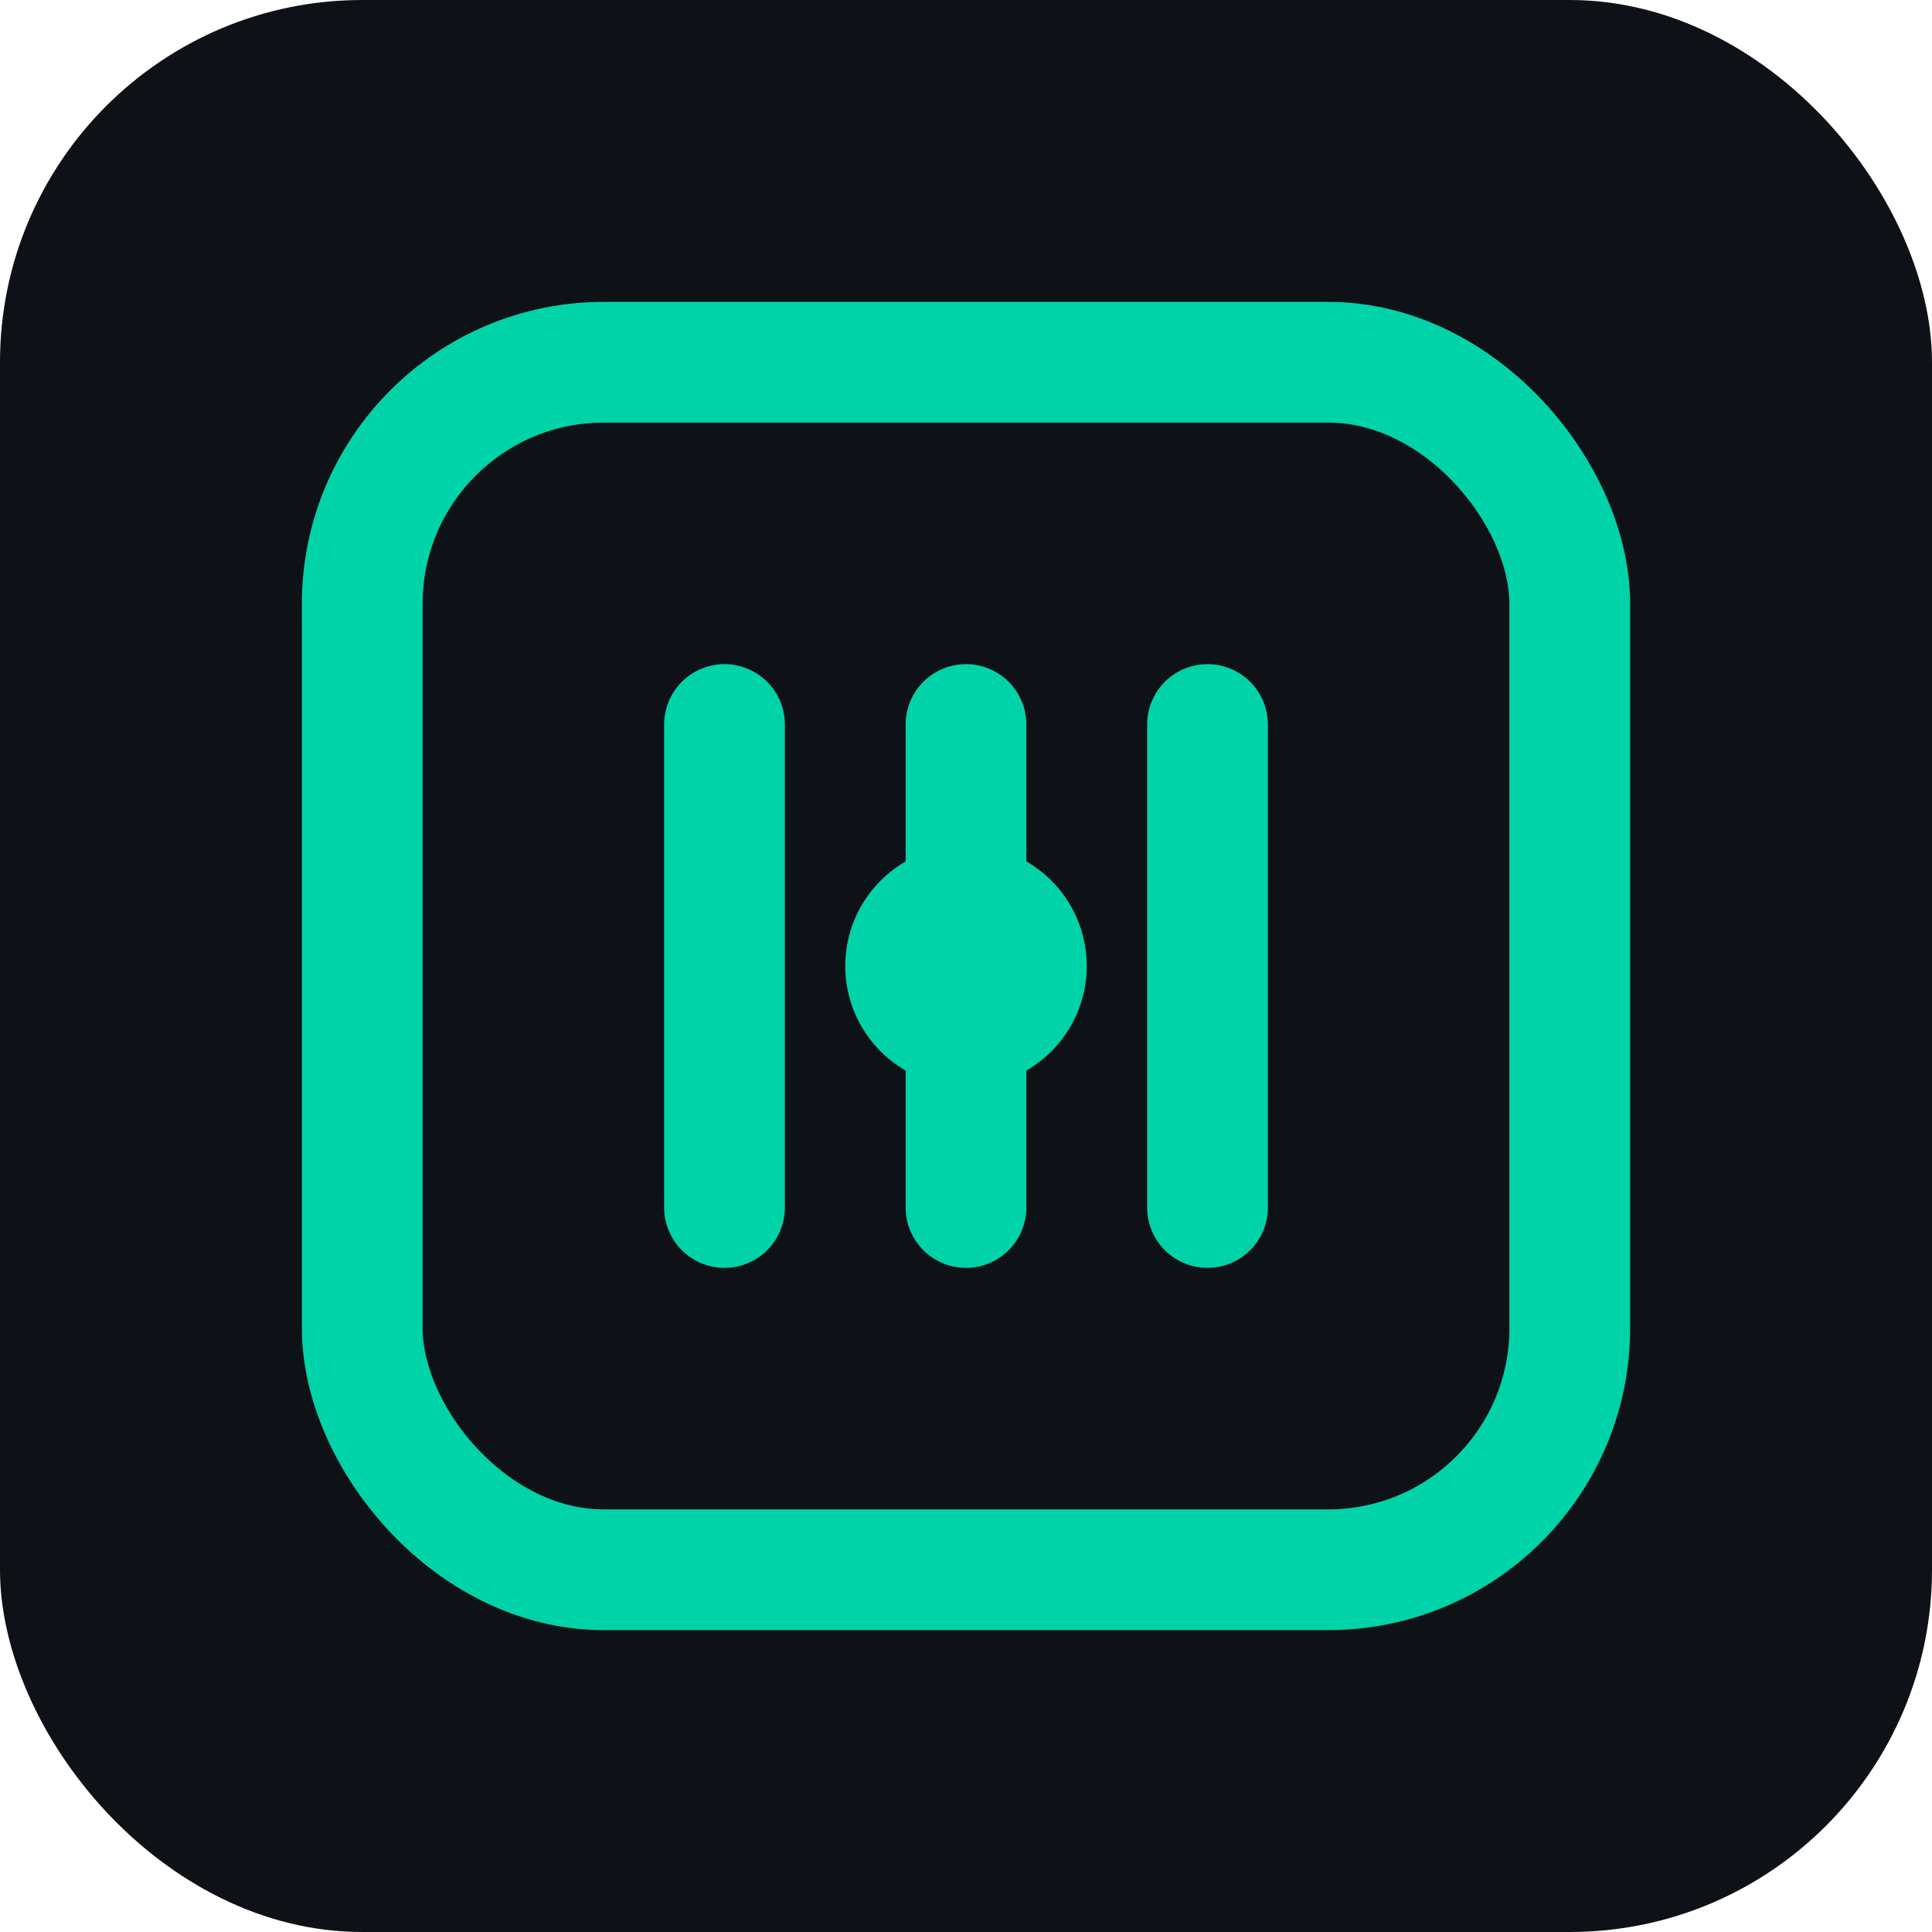<svg width="32" height="32" viewBox="0 0 32 32" fill="none" xmlns="http://www.w3.org/2000/svg">
  <rect width="32" height="32" rx="6" fill="#0E1116"/>
  <rect x="6" y="6" width="20" height="20" rx="4" stroke="#00D3A7" stroke-width="2"/>
  <path d="M12 12L12 20M16 12L16 20M20 12L20 20" stroke="#00D3A7" stroke-width="2" stroke-linecap="round"/>
  <circle cx="16" cy="16" r="2" fill="#00D3A7"/>
</svg>

